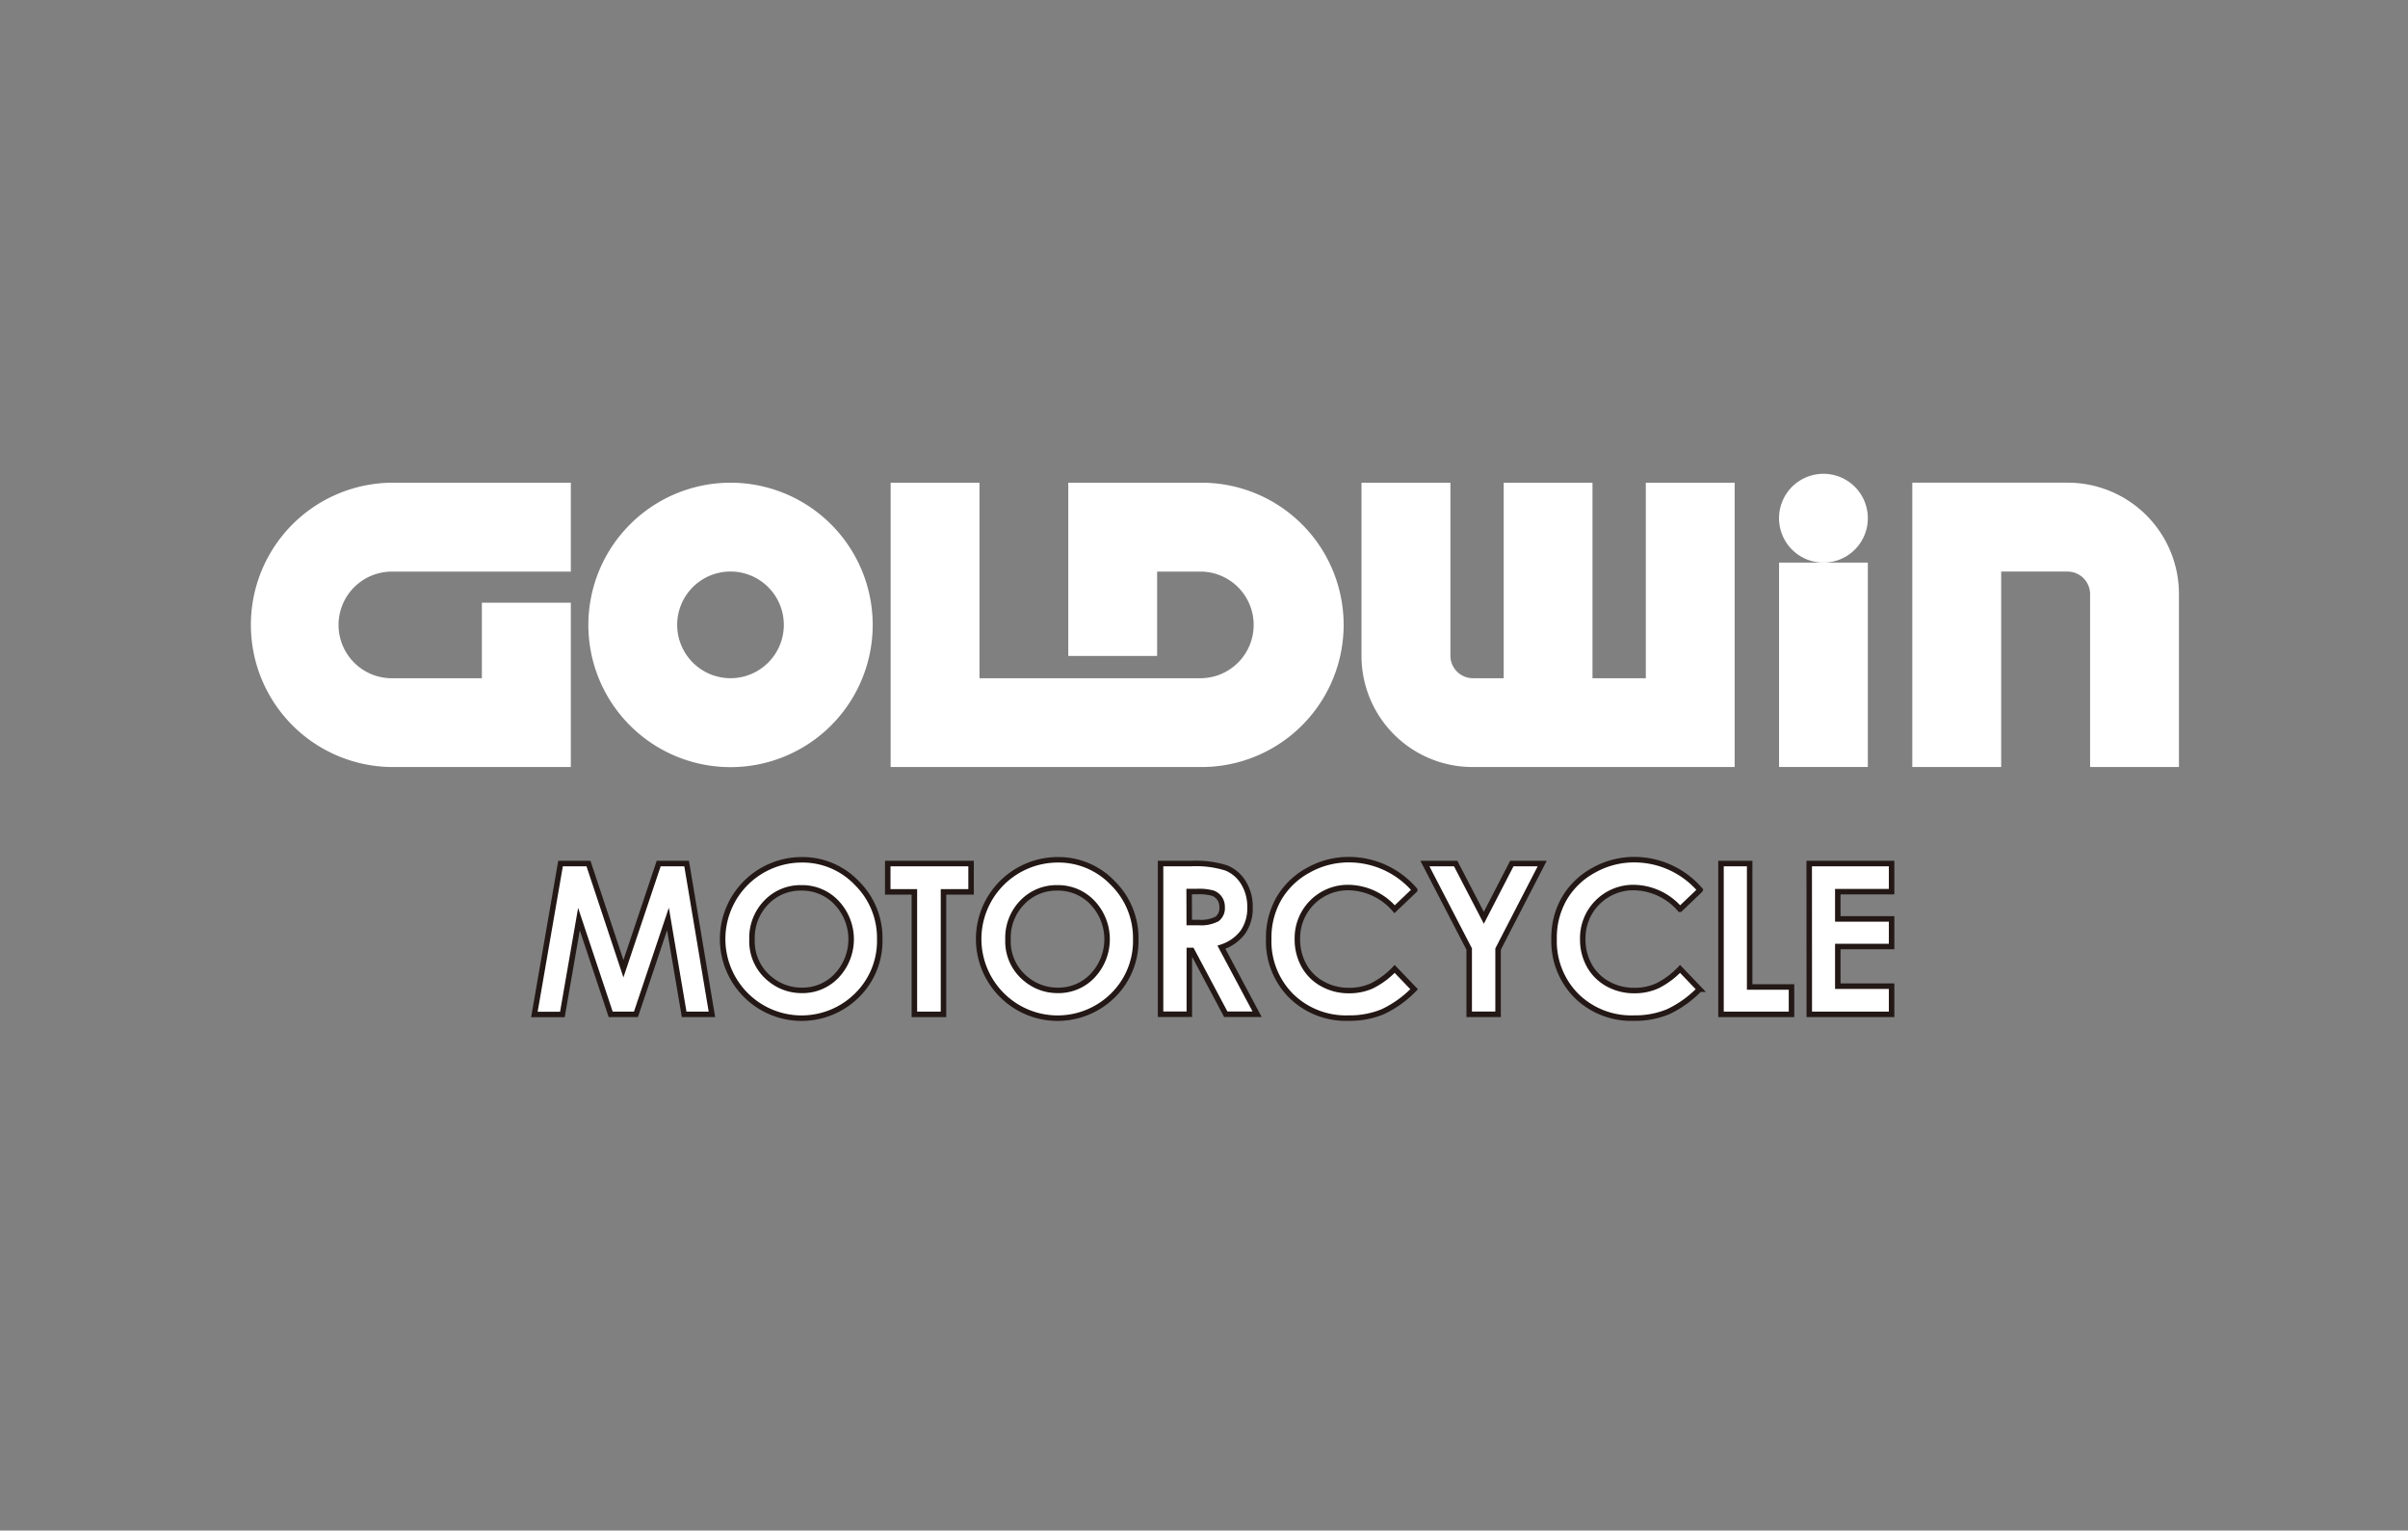 <svg xmlns="http://www.w3.org/2000/svg" width="96" height="61" viewBox="0 0 96 61">
  <rect x="0" y="0" width="96" height="61" fill="#808080" stroke="none"/>
  <g id="logo_footer_motorcycle" transform="translate(-574 -1288)">
    <rect id="長方形_258" data-name="長方形 258" width="96" height="61" transform="translate(574 1288)" fill="#eee" opacity="0"/>
    <g id="brands_logo_goldwin_motorcycle" transform="translate(584 1306.883)">
      <g id="グループ_199" data-name="グループ 199" transform="translate(0 0)">
        <path id="パス_1007" data-name="パス 1007" d="M127.049,25.463a1.77,1.77,0,1,1-1.769-1.771,1.769,1.769,0,0,1,1.769,1.771" transform="translate(-62.584 -23.692)" fill="#fff"/>
        <path id="パス_1008" data-name="パス 1008" d="M132.375,24.284V35.615h3.544V27.826h2.658a.9.9,0,0,1,.886.883v6.905h3.542V28.709a4.435,4.435,0,0,0-4.428-4.426h-6.2Z" transform="translate(-66.137 -23.929)" fill="#fff"/>
        <path id="パス_1009" data-name="パス 1009" d="M123.51,37.746h3.539V29.6H123.51Z" transform="translate(-62.584 -26.061)" fill="#fff"/>
        <path id="パス_1010" data-name="パス 1010" d="M107.066,24.284v7.792H104.94V24.284H101.4v7.792h-1.239a.9.9,0,0,1-.886-.886V24.284H95.731V31.19a4.429,4.429,0,0,0,4.427,4.426h10.45V24.284Z" transform="translate(-51.452 -23.929)" fill="#fff"/>
        <path id="パス_1011" data-name="パス 1011" d="M44.3,29.951a5.668,5.668,0,1,0,5.667-5.667A5.673,5.673,0,0,0,44.3,29.951m3.541,0a2.126,2.126,0,1,1,2.126,2.125,2.129,2.129,0,0,1-2.126-2.125" transform="translate(-30.844 -23.929)" fill="#fff"/>
        <path id="パス_1012" data-name="パス 1012" d="M71.488,24.284V31.19H75.03V27.827H76.8a2.125,2.125,0,0,1,0,4.249H67.948V24.284H64.406V35.616H76.8a5.666,5.666,0,1,0,0-11.332Z" transform="translate(-38.899 -23.929)" fill="#fff"/>
        <path id="パス_1013" data-name="パス 1013" d="M27.511,24.284a5.666,5.666,0,1,0,0,11.332H34.6v-6.55H31.054v3.011H27.511a2.125,2.125,0,1,1,0-4.249H34.6V24.284Z" transform="translate(-21.843 -23.929)" fill="#fff"/>
      </g>
      <g id="グループ_200" data-name="グループ 200" transform="translate(11.305 15.384)">
        <path id="パス_1014" data-name="パス 1014" d="M41.749,49.614h1.114l1.393,4.192,1.406-4.192h1.114l1.008,6.009H46.677l-.645-3.8-1.276,3.8H43.748l-1.265-3.795-.66,3.8H40.707Z" transform="translate(-40.707 -49.464)" fill="#fff" stroke="#231815" stroke-miterlimit="10" stroke-width="0.219"/>
        <path id="パス_1015" data-name="パス 1015" d="M56.393,49.363a2.984,2.984,0,0,1,2.193.923,3.074,3.074,0,0,1,.918,2.251,3.041,3.041,0,0,1-.906,2.227,3.138,3.138,0,0,1-4.445-.024,3.157,3.157,0,0,1,2.24-5.377Zm-.012,1.119a1.884,1.884,0,0,0-1.4.579,2.017,2.017,0,0,0-.569,1.475,1.923,1.923,0,0,0,.716,1.577,1.964,1.964,0,0,0,1.276.454,1.863,1.863,0,0,0,1.386-.588,2.119,2.119,0,0,0,0-2.9A1.882,1.882,0,0,0,56.381,50.482Z" transform="translate(-45.736 -49.363)" fill="#fff" stroke="#231815" stroke-miterlimit="10" stroke-width="0.219"/>
        <path id="パス_1016" data-name="パス 1016" d="M64.214,49.614h3.322v1.128h-1.1v4.882h-1.16V50.742H64.214Z" transform="translate(-50.127 -49.464)" fill="#fff" stroke="#231815" stroke-miterlimit="10" stroke-width="0.219"/>
        <path id="パス_1017" data-name="パス 1017" d="M73.424,49.363a2.985,2.985,0,0,1,2.192.923,3.075,3.075,0,0,1,.919,2.251,3.039,3.039,0,0,1-.905,2.227,3.138,3.138,0,0,1-4.445-.024,3.157,3.157,0,0,1,2.24-5.377Zm-.013,1.119a1.884,1.884,0,0,0-1.4.579,2.018,2.018,0,0,0-.569,1.475,1.92,1.92,0,0,0,.716,1.577,1.963,1.963,0,0,0,1.276.454,1.863,1.863,0,0,0,1.385-.588,2.12,2.12,0,0,0,0-2.9A1.885,1.885,0,0,0,73.411,50.482Z" transform="translate(-52.561 -49.363)" fill="#fff" stroke="#231815" stroke-miterlimit="10" stroke-width="0.219"/>
        <path id="パス_1018" data-name="パス 1018" d="M82.363,49.614h1.212a4.012,4.012,0,0,1,1.417.178,1.446,1.446,0,0,1,.679.59,1.809,1.809,0,0,1,.258.977,1.659,1.659,0,0,1-.284.99,1.729,1.729,0,0,1-.856.6l1.424,2.671h-1.25l-1.353-2.544h-.1v2.544H82.363Zm1.144,2.349h.359a1.4,1.4,0,0,0,.751-.143.541.541,0,0,0,.2-.476.578.578,0,0,0-.1-.341.556.556,0,0,0-.273-.21,2.056,2.056,0,0,0-.627-.064h-.314Z" transform="translate(-57.4 -49.464)" fill="#fff" stroke="#231815" stroke-miterlimit="10" stroke-width="0.219"/>
        <path id="パス_1019" data-name="パス 1019" d="M95.376,50.57l-.8.763a2.479,2.479,0,0,0-1.838-.864A2.014,2.014,0,0,0,90.7,52.51a2.142,2.142,0,0,0,.262,1.068,1.854,1.854,0,0,0,.739.731,2.131,2.131,0,0,0,1.061.265,2.179,2.179,0,0,0,.91-.187,3.266,3.266,0,0,0,.907-.675l.775.809a4.25,4.25,0,0,1-1.258.9,3.43,3.43,0,0,1-1.352.251,3.114,3.114,0,0,1-2.294-.888,3.078,3.078,0,0,1-.893-2.278,3.121,3.121,0,0,1,.407-1.6,3.02,3.02,0,0,1,1.163-1.123,3.275,3.275,0,0,1,1.632-.425,3.454,3.454,0,0,1,2.617,1.207Z" transform="translate(-60.282 -49.363)" fill="#fff" stroke="#231815" stroke-miterlimit="10" stroke-width="0.219"/>
        <path id="パス_1020" data-name="パス 1020" d="M99.949,49.614h1.227l1.122,2.162,1.116-2.162h1.211l-1.759,3.408v2.6h-1.151v-2.6Z" transform="translate(-64.447 -49.464)" fill="#fff" stroke="#231815" stroke-miterlimit="10" stroke-width="0.219"/>
        <path id="パス_1021" data-name="パス 1021" d="M114.363,50.57l-.8.763a2.48,2.48,0,0,0-1.837-.864,2.014,2.014,0,0,0-2.04,2.041,2.142,2.142,0,0,0,.262,1.068,1.868,1.868,0,0,0,.737.731,2.141,2.141,0,0,0,1.062.265,2.172,2.172,0,0,0,.91-.187,3.241,3.241,0,0,0,.908-.675l.775.809a4.248,4.248,0,0,1-1.258.9,3.431,3.431,0,0,1-1.353.251,3.112,3.112,0,0,1-2.294-.888,3.08,3.08,0,0,1-.892-2.278,3.114,3.114,0,0,1,.408-1.6,3.021,3.021,0,0,1,1.164-1.123,3.274,3.274,0,0,1,1.632-.425,3.459,3.459,0,0,1,2.618,1.207Z" transform="translate(-67.891 -49.363)" fill="#fff" stroke="#231815" stroke-miterlimit="10" stroke-width="0.219"/>
        <path id="パス_1022" data-name="パス 1022" d="M119.647,49.614h1.143v4.919h1.668v1.091h-2.811Z" transform="translate(-72.341 -49.464)" fill="#fff" stroke="#231815" stroke-miterlimit="10" stroke-width="0.219"/>
        <path id="パス_1023" data-name="パス 1023" d="M125.515,49.614H128.8v1.12h-2.145v1.086H128.8v1.1h-2.145V54.5H128.8v1.123h-3.282Z" transform="translate(-74.692 -49.464)" fill="#fff" stroke="#231815" stroke-miterlimit="10" stroke-width="0.219"/>
      </g>
    </g>
  </g>
</svg>
